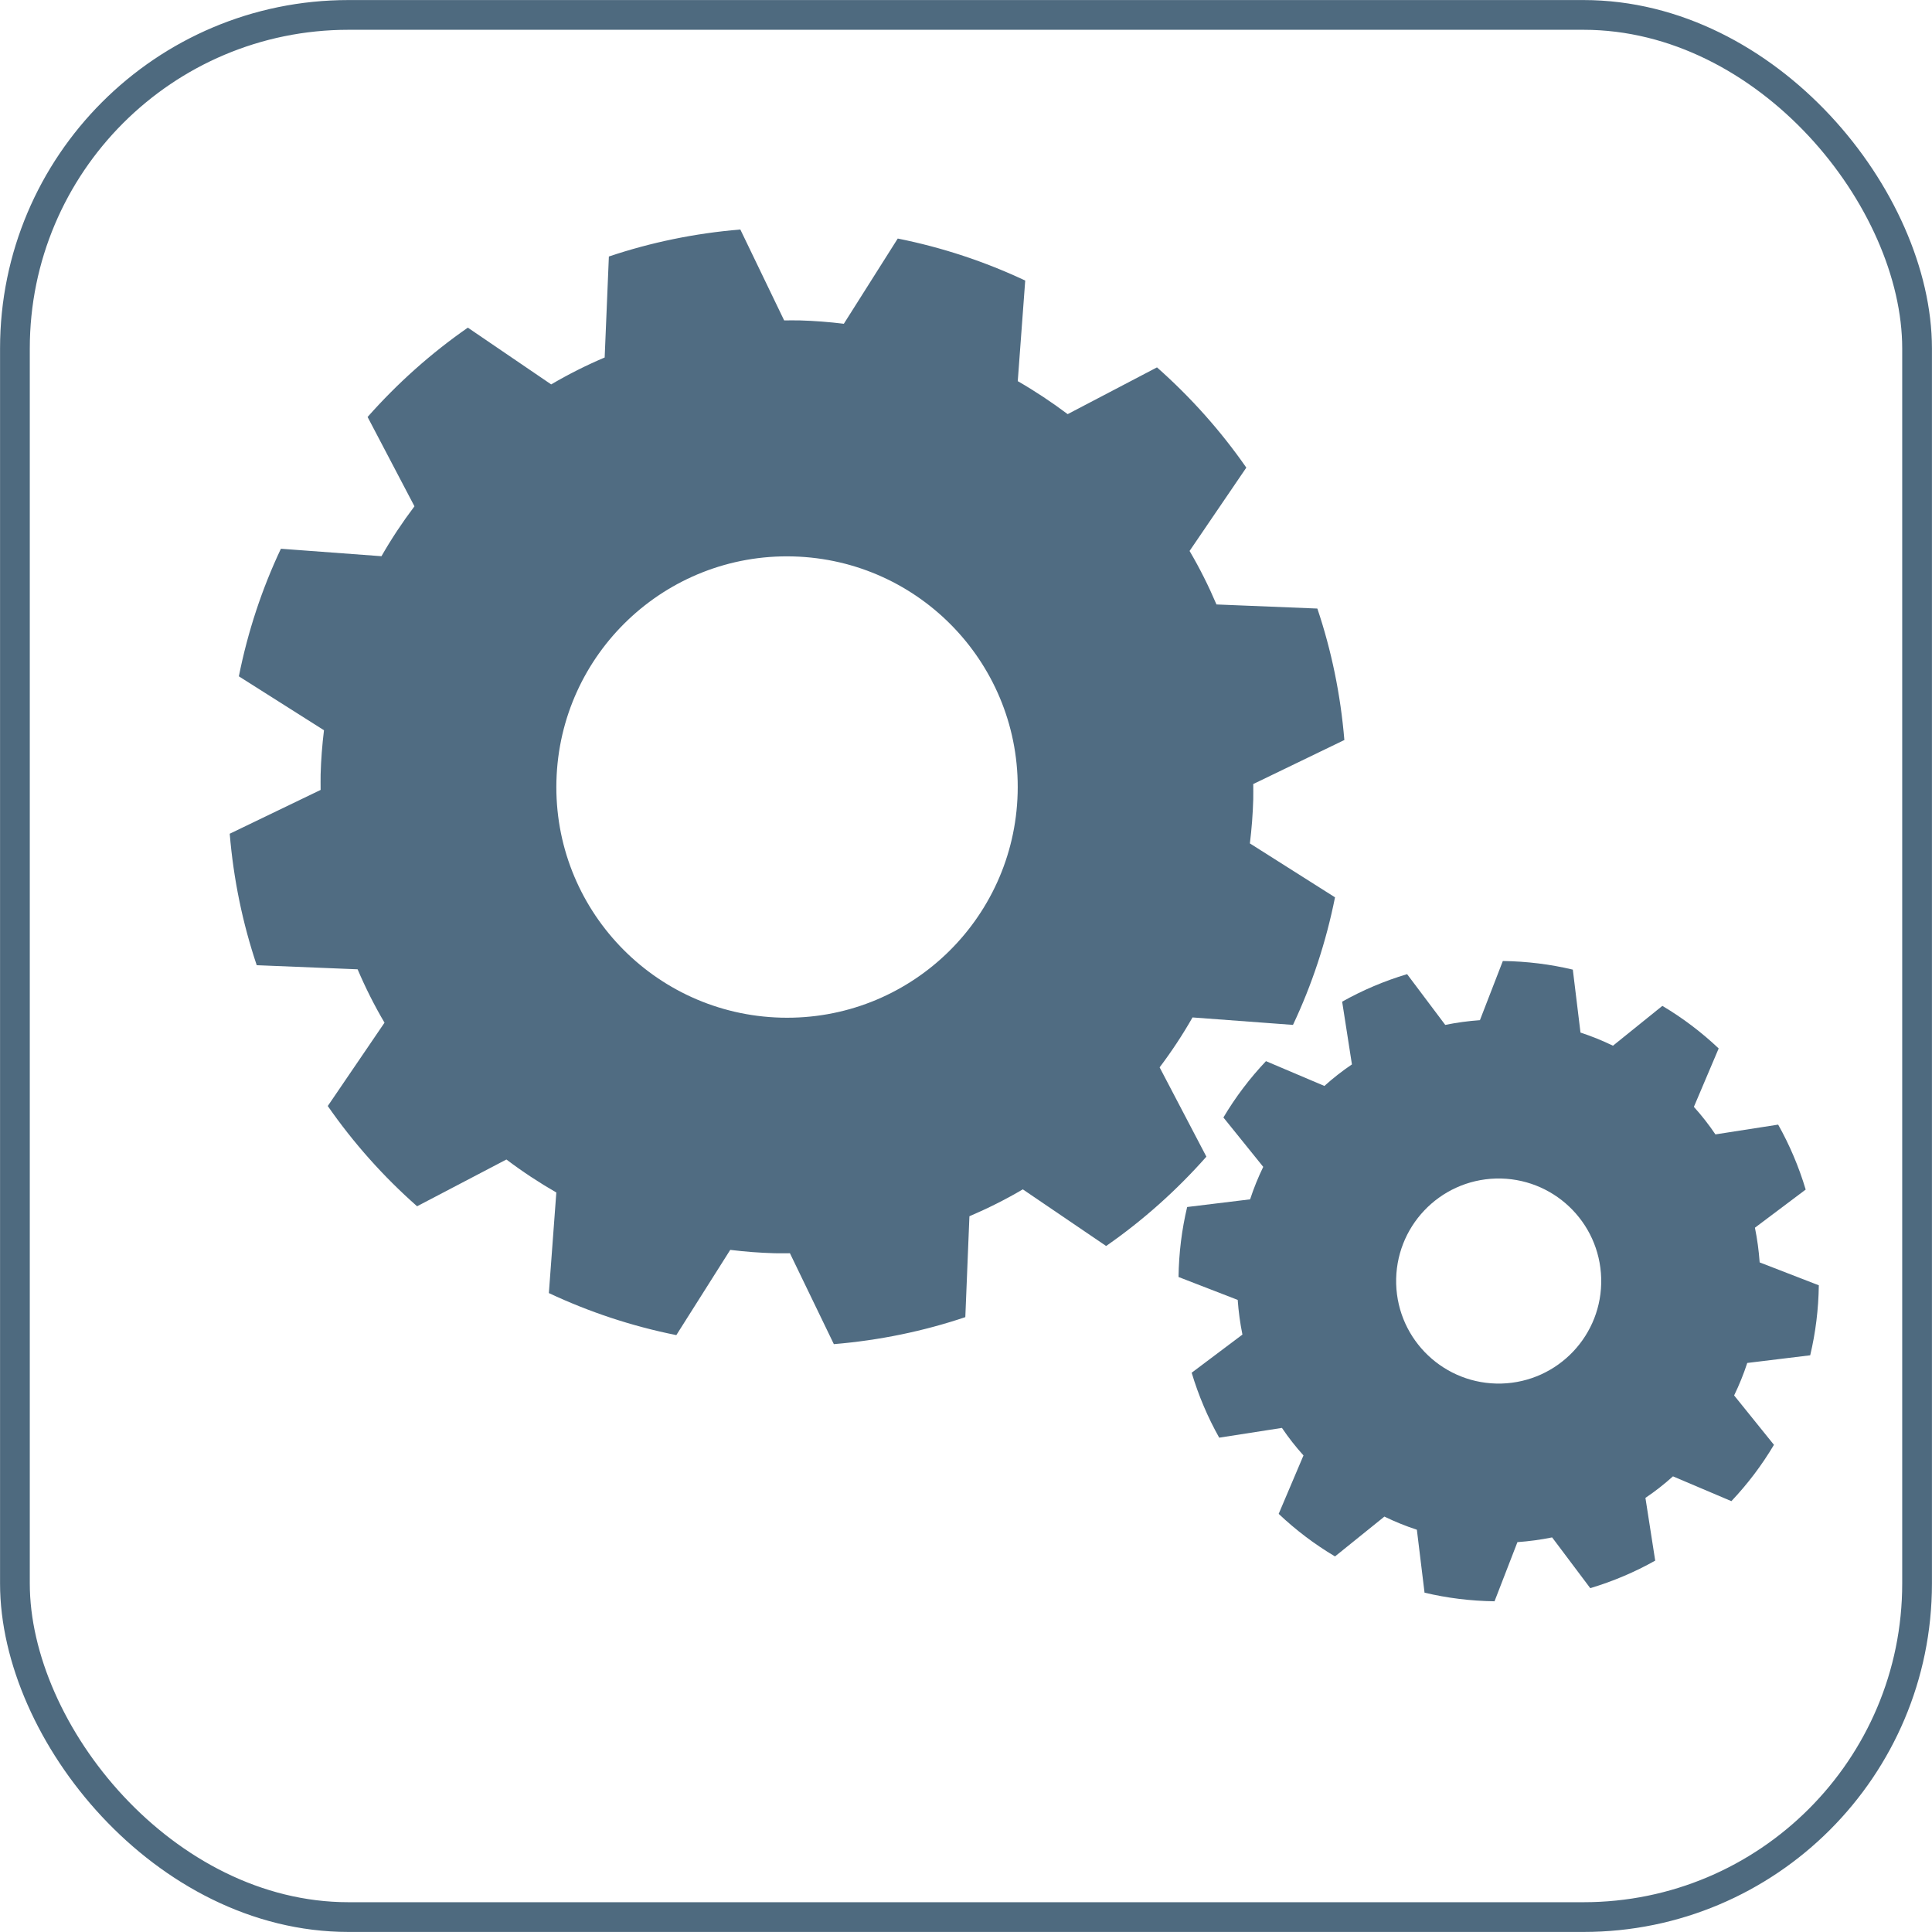 <?xml version="1.0" encoding="UTF-8"?><svg xmlns="http://www.w3.org/2000/svg" viewBox="0 0 183.85 183.85"><defs><style>.d{fill:#506c82;}.e{fill:none;stroke:#4e6a7f;stroke-miterlimit:10;stroke-width:2.83px;}</style></defs><g id="a"/><g id="b"><g id="c"><g><rect class="e" x="1.42" y="1.42" width="181.01" height="181.01" rx="31.74" ry="31.74"/><path class="d" d="M172.26,128.97c.51-2.14,.79-4.38,.82-6.66l-5.63-2.18c-.08-1.12-.23-2.22-.45-3.3l4.83-3.63c-.65-2.17-1.53-4.24-2.62-6.18l-5.97,.93c-.62-.92-1.31-1.8-2.05-2.62l2.36-5.56c-1.63-1.54-3.42-2.9-5.36-4.05l-4.7,3.79c-.99-.48-2.02-.9-3.09-1.25l-.73-5.99c-2.14-.51-4.38-.79-6.66-.82l-2.18,5.63c-1.12,.08-2.22,.23-3.3,.45l-3.63-4.83c-2.17,.65-4.24,1.53-6.18,2.62l.93,5.97c-.92,.62-1.8,1.31-2.62,2.05l-5.56-2.36c-1.54,1.63-2.9,3.42-4.05,5.36l3.79,4.7c-.48,.99-.9,2.02-1.25,3.09l-5.99,.73c-.51,2.14-.79,4.38-.82,6.66l5.63,2.18c.08,1.12,.23,2.22,.45,3.3l-4.83,3.63c.65,2.17,1.53,4.24,2.62,6.18l5.97-.93c.62,.92,1.31,1.8,2.05,2.62l-2.36,5.56c1.63,1.54,3.42,2.9,5.36,4.05l4.7-3.79c.99,.48,2.02,.9,3.09,1.25l.73,5.99c2.14,.51,4.38,.79,6.66,.82l2.18-5.63c1.12-.08,2.22-.23,3.3-.45l3.63,4.83c2.17-.65,4.24-1.53,6.18-2.62l-.93-5.97c.92-.62,1.8-1.31,2.62-2.05l5.56,2.36c1.54-1.63,2.9-3.42,4.05-5.36l-3.79-4.7c.48-.99,.9-2.02,1.25-3.09l5.99-.73Zm-29.38,2.69c-5.39,.14-9.87-4.1-10.02-9.49-.14-5.39,4.1-9.87,9.49-10.02,5.39-.14,9.87,4.1,10.02,9.49s-4.1,9.87-9.49,10.02Z"/><path class="d" d="M119.28,74.6l8.65-4.18c-.36-4.33-1.23-8.53-2.57-12.51l-9.6-.39c-.75-1.76-1.6-3.46-2.56-5.09l5.4-7.93c-2.44-3.51-5.3-6.71-8.5-9.54l-8.5,4.45c-1.52-1.14-3.1-2.19-4.75-3.14l.71-9.57c-3.82-1.8-7.88-3.15-12.13-4l-5.13,8.11c-1.39-.17-2.79-.28-4.21-.32-.49-.01-.98,0-1.47,0l-4.17-8.65c-4.33,.36-8.53,1.23-12.51,2.57l-.4,9.61c-1.75,.74-3.45,1.6-5.09,2.56l-7.93-5.4c-3.51,2.44-6.71,5.3-9.54,8.5l4.46,8.5c-1.14,1.51-2.19,3.09-3.14,4.75l-9.57-.71c-1.8,3.81-3.15,7.88-4,12.14l8.1,5.13c-.17,1.39-.28,2.79-.32,4.21-.01,.49,0,.98,0,1.47l-8.65,4.17c.36,4.33,1.23,8.53,2.57,12.51l9.6,.39c.75,1.76,1.6,3.45,2.56,5.08l-5.4,7.93c2.44,3.51,5.3,6.72,8.5,9.54l8.5-4.45c1.51,1.14,3.1,2.19,4.75,3.14l-.71,9.57c3.81,1.79,7.88,3.15,12.13,4l5.13-8.11c1.39,.17,2.79,.28,4.22,.32,.49,.01,.98,0,1.46,0l4.18,8.65c4.33-.36,8.53-1.23,12.51-2.57l.39-9.6c1.75-.75,3.46-1.6,5.08-2.56l7.93,5.39c3.51-2.44,6.71-5.3,9.54-8.5l-4.45-8.5c1.14-1.51,2.19-3.1,3.13-4.75l9.56,.71c1.8-3.81,3.15-7.88,4-12.14l-8.1-5.13c.17-1.39,.28-2.79,.32-4.21,.01-.49,0-.97,0-1.46Zm-22.44,.87c-.32,12.12-10.4,21.69-22.52,21.37-12.12-.32-21.69-10.4-21.37-22.52,.32-12.12,10.4-21.69,22.52-21.37,12.12,.32,21.69,10.4,21.37,22.52Z"/></g></g></g></svg>